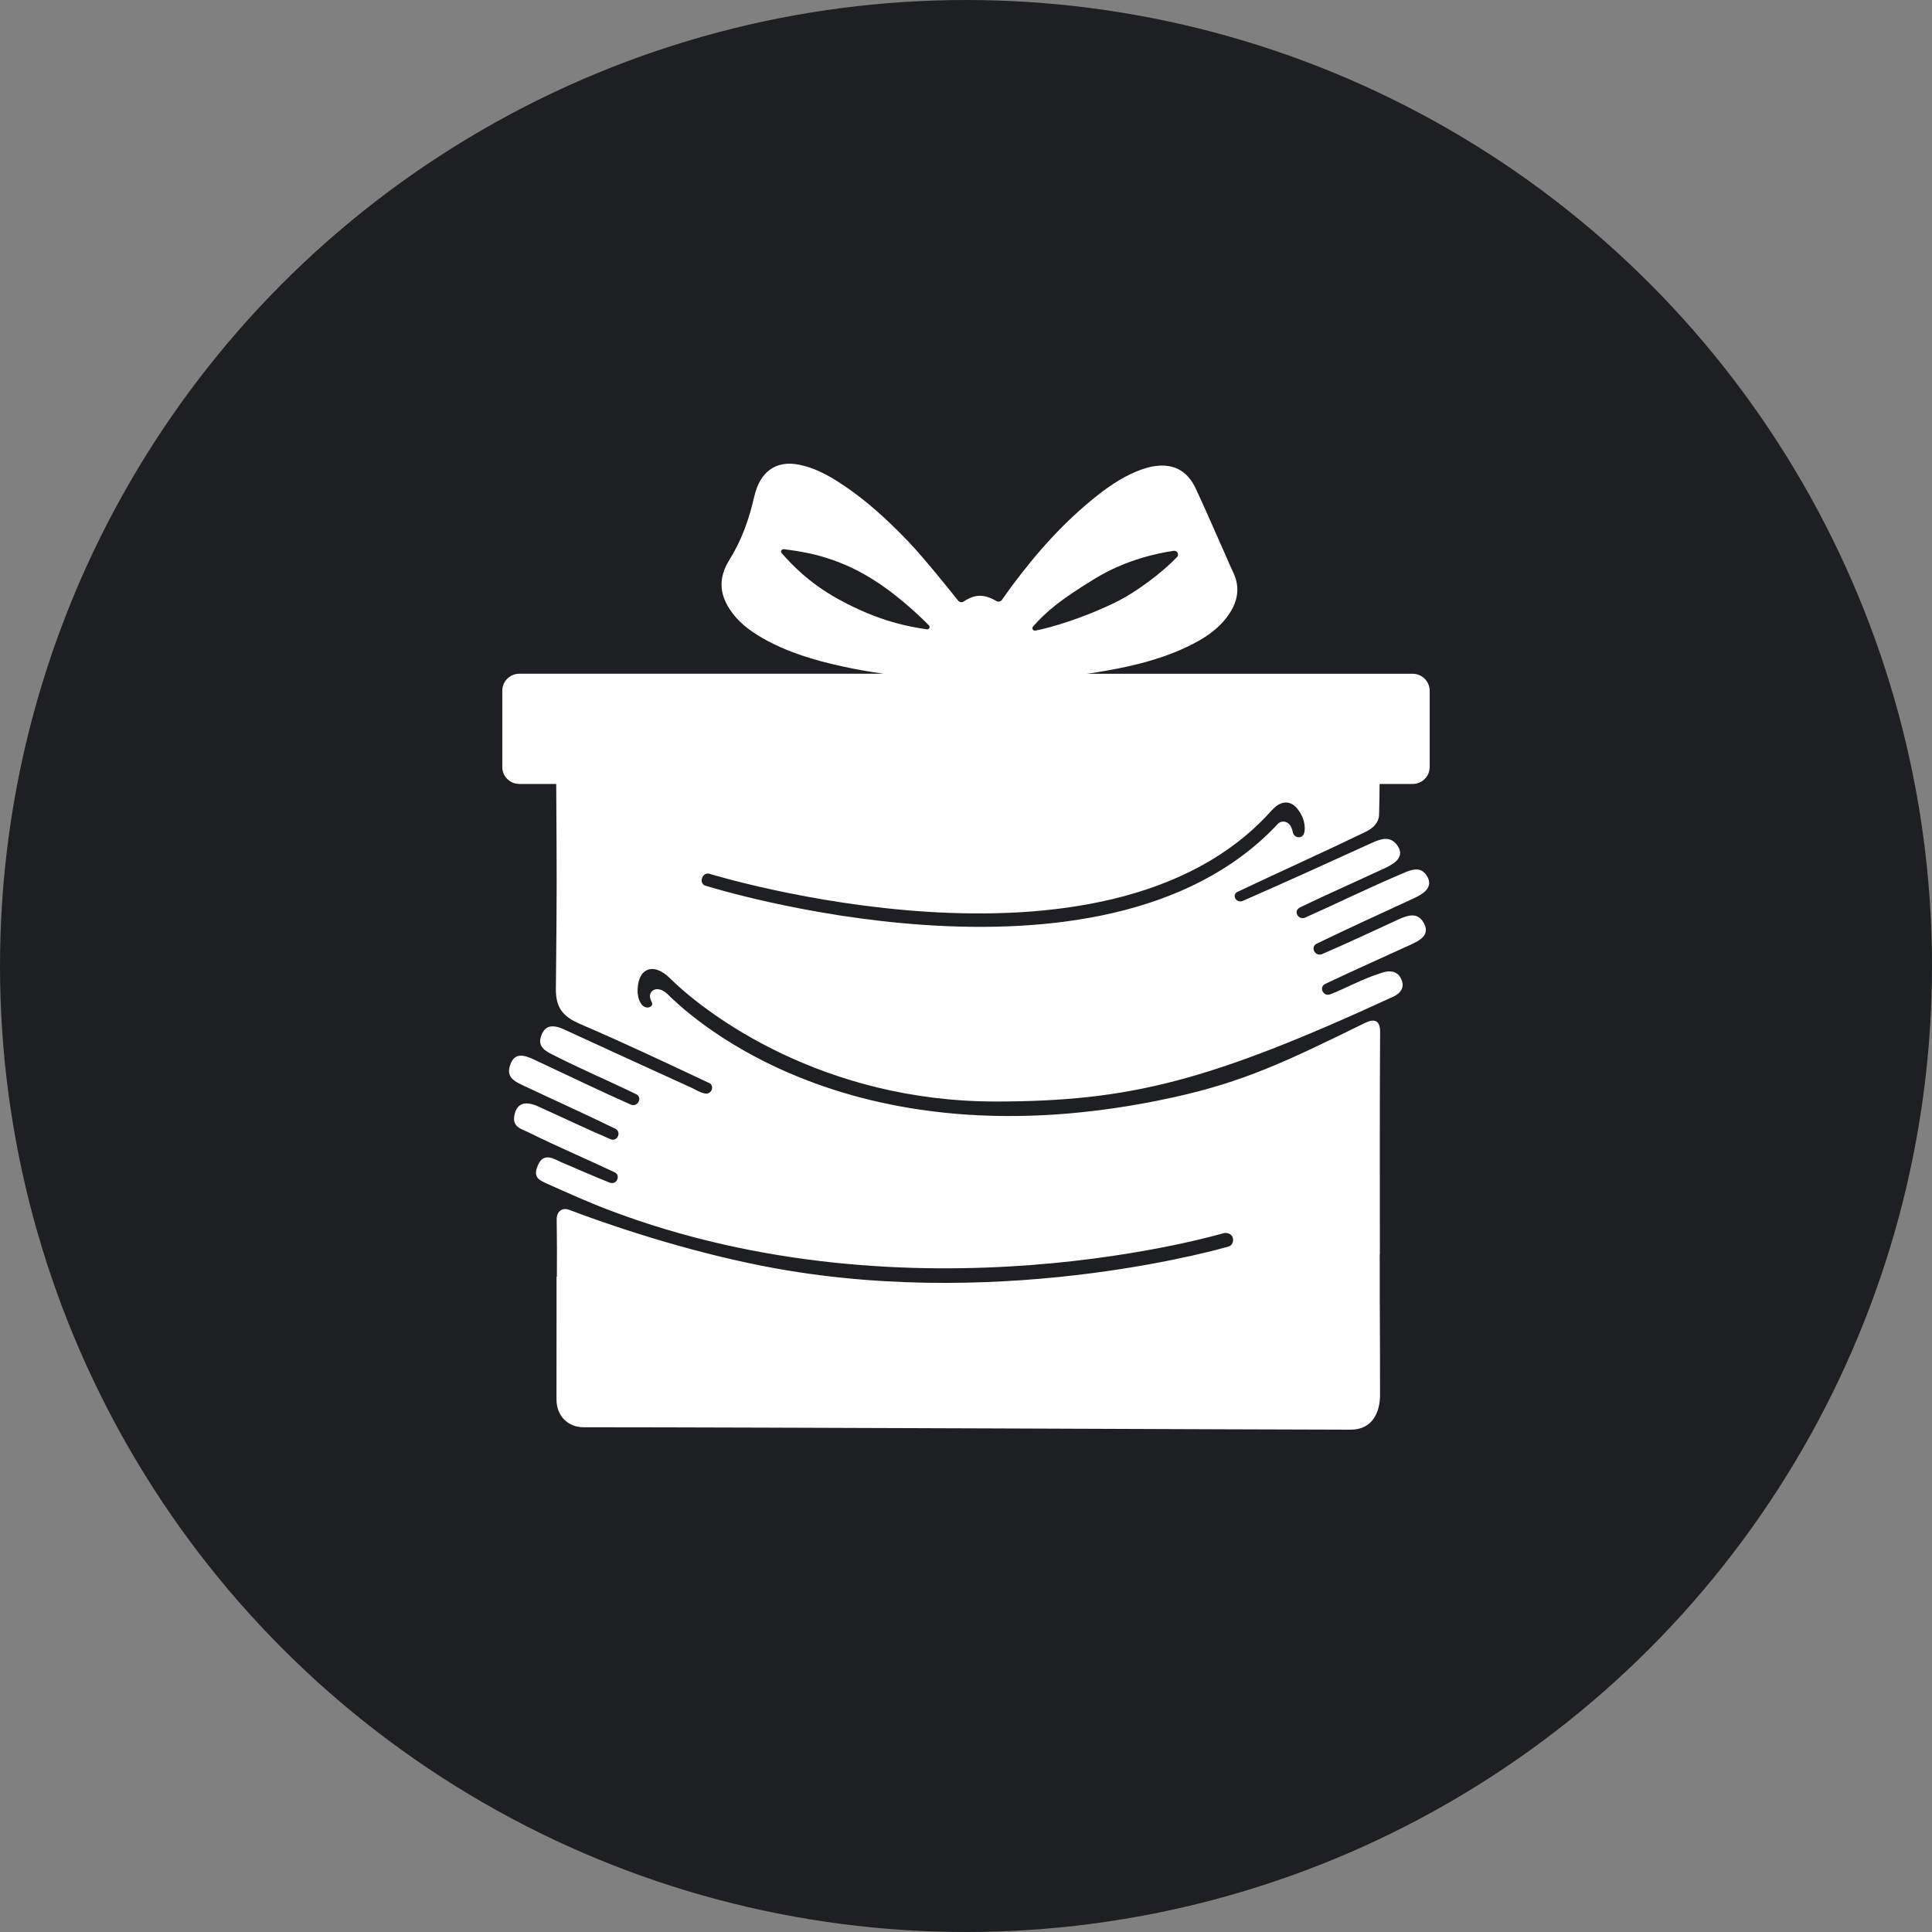 <?xml version="1.0" encoding="UTF-8"?> <svg xmlns="http://www.w3.org/2000/svg" width="80" height="80" viewBox="0 0 80 80" fill="none"><rect x="0" y="0" width="80" height="80" fill="#808080" stroke="none"/><circle cx="40" cy="40" r="40" fill="#1E1F20"></circle><path d="M58.492 32.463C58.882 32.463 59.199 32.15 59.199 31.764V28.599C59.199 28.213 58.882 27.899 58.492 27.899H45.012C45.072 27.891 45.132 27.883 45.192 27.874C46.555 27.662 47.899 27.379 49.142 26.79C49.794 26.482 50.403 26.106 50.834 25.513C51.238 24.956 51.378 24.356 51.065 23.702C50.951 23.464 50.849 23.219 50.742 22.977C50.334 22.06 49.937 21.139 49.513 20.23C49.15 19.451 48.529 19.155 47.685 19.324C47.552 19.351 47.42 19.388 47.291 19.433C46.607 19.674 46.011 20.066 45.448 20.509C44.075 21.589 42.928 22.881 41.893 24.274C41.755 24.459 41.622 24.65 41.489 24.839C41.437 24.911 41.337 24.935 41.26 24.89C40.756 24.592 40.369 24.596 39.904 24.908C39.83 24.957 39.729 24.939 39.673 24.869C39.333 24.443 38.239 23.076 37.601 22.412C36.743 21.52 35.838 20.684 34.794 20.006C34.269 19.664 33.72 19.369 33.096 19.243C32.143 19.049 31.467 19.517 31.229 20.573C31.022 21.49 30.705 22.381 30.205 23.18C29.733 23.934 29.803 24.592 30.21 25.219C30.544 25.734 31.018 26.101 31.543 26.404C32.577 27.002 33.709 27.337 34.868 27.592C35.438 27.718 36.011 27.817 36.586 27.898H21.506C21.116 27.898 20.799 28.212 20.799 28.598V31.763C20.799 32.148 21.115 32.462 21.506 32.462H23.032C23.054 36.569 23.063 36.426 23.018 40.94C23.01 41.713 23.29 42.088 24.022 42.402C25.824 43.174 27.593 44.012 29.362 44.844C29.364 44.844 29.366 44.846 29.367 44.846C29.605 44.963 29.461 45.328 29.2 45.281C29.181 45.278 29.163 45.275 29.145 45.27C28.965 45.227 28.803 45.118 28.632 45.04C26.875 44.237 25.114 43.439 23.361 42.628C22.873 42.402 22.529 42.448 22.386 42.967C22.271 43.382 22.663 43.559 22.92 43.69C24.039 44.26 25.205 44.755 26.337 45.306C26.339 45.307 26.341 45.309 26.344 45.31C26.61 45.443 26.418 45.846 26.137 45.745C26.119 45.738 26.1 45.73 26.083 45.723C24.808 45.154 23.551 44.55 22.288 43.957C21.893 43.772 21.38 43.485 21.155 44.022C20.919 44.582 21.261 44.758 21.668 44.949C22.929 45.544 24.202 46.115 25.453 46.726C25.464 46.732 25.474 46.736 25.486 46.742C25.747 46.88 25.558 47.288 25.285 47.174C25.282 47.173 25.279 47.172 25.276 47.17C24.262 46.738 23.273 46.259 22.269 45.809C21.803 45.6 21.415 45.632 21.301 46.175C21.197 46.675 21.61 46.753 21.877 46.885C23.051 47.467 24.266 47.983 25.454 48.544C25.456 48.544 25.457 48.546 25.459 48.546C25.69 48.66 25.561 49.03 25.307 48.986C25.283 48.983 25.26 48.976 25.238 48.967C24.563 48.699 24.059 48.471 23.233 48.121C22.962 48.006 22.516 47.681 22.274 48.251C22.078 48.714 22.251 48.838 22.663 49.02C23.497 49.39 24.343 49.774 25.199 50.1C37.855 54.916 50.686 51.053 50.707 51.053C51.143 51.037 51.138 51.511 50.896 51.609C50.894 51.61 41.889 54.277 32.148 52.527C29.102 51.979 25.903 50.982 23.556 50.092C23.33 50.007 23.048 50.108 23.051 50.499C23.068 52.296 23.059 51.066 23.059 52.863C23.054 52.863 23.05 52.863 23.046 52.863C23.046 54.636 23.043 56.177 23.043 57.95C23.043 58.622 23.512 59.099 24.157 59.099C30.773 59.099 53.312 59.2 55.928 59.2C56.865 59.2 57.144 58.428 57.144 57.773C57.144 54.751 57.131 54.962 57.131 51.941H57.137C57.137 48.869 57.127 45.795 57.147 42.723C57.149 42.206 56.862 42.189 56.518 42.358C53.257 43.963 51.48 44.803 48.579 45.44C34.807 48.464 28.171 41.673 27.634 41.158C27.199 40.74 26.731 41.048 26.985 41.491C27.102 41.695 26.706 41.872 26.515 41.512C26.46 41.408 26.432 41.348 26.403 41.117C26.36 40.105 27.035 39.808 27.74 40.506C29.272 42.025 34.078 45.618 41.246 45.611C46.761 45.605 50.059 44.786 57.69 41.271C57.824 41.209 58.266 40.981 57.992 40.482C57.745 40.03 57.149 40.306 57.091 40.324C56.401 40.545 55.764 40.904 55.088 41.17C55.086 41.17 55.084 41.171 55.083 41.172C54.801 41.278 54.6 40.889 54.863 40.748C54.87 40.744 54.876 40.741 54.882 40.738C56.044 40.187 57.222 39.661 58.394 39.126C58.803 38.939 59.228 38.712 58.958 38.221C58.685 37.724 58.241 37.917 57.832 38.106C56.809 38.578 55.789 39.057 54.752 39.503C54.75 39.503 54.748 39.505 54.746 39.506C54.459 39.625 54.245 39.228 54.513 39.08C54.521 39.075 54.53 39.071 54.54 39.066C55.867 38.426 57.208 37.811 58.55 37.194C59.015 36.98 59.386 36.687 59.047 36.215C58.763 35.822 58.304 36.072 58.007 36.198C56.669 36.763 55.372 37.405 54.047 37.994C54.045 37.994 54.043 37.996 54.041 37.997C53.777 38.11 53.554 37.755 53.79 37.599C53.814 37.584 53.838 37.569 53.864 37.557C55.023 36.999 56.206 36.481 57.372 35.935C57.784 35.743 58.186 35.457 57.852 34.995C57.567 34.601 57.179 34.731 56.788 34.91C55.03 35.713 53.269 36.511 51.498 37.288C51.482 37.294 51.466 37.301 51.45 37.308C51.186 37.41 50.989 37.052 51.243 36.93C51.246 36.929 51.249 36.927 51.251 36.926C53.019 36.086 54.81 35.287 56.57 34.433C56.821 34.311 57.096 34.09 57.105 33.73C57.138 32.261 57.113 33.379 57.126 32.462H58.5L58.492 32.463ZM42.774 25.947C43.325 25.314 43.954 24.801 45.37 23.941C46.625 23.178 47.948 22.902 48.598 22.808C48.746 22.787 48.839 22.963 48.736 23.069C48.128 23.703 47.071 24.513 46.167 24.953C44.851 25.593 43.514 25.992 42.869 26.113C42.774 26.13 42.712 26.019 42.774 25.947ZM34.757 24.833C33.436 24.111 32.733 23.31 32.371 22.91C32.307 22.839 32.367 22.728 32.462 22.741C33.04 22.823 34.314 22.945 35.798 23.787C36.997 24.465 38.034 25.457 38.465 25.897C38.532 25.965 38.469 26.073 38.375 26.058C37.636 25.948 36.421 25.742 34.757 24.833ZM53.996 34.513C53.92 34.742 53.588 34.709 53.537 34.474C53.52 34.39 53.495 34.31 53.46 34.239C53.348 34.004 53.051 33.929 52.872 34.16L52.868 34.164C45.597 41.857 29.193 36.67 29.18 36.664C28.938 36.544 29.076 36.127 29.355 36.175C29.377 36.179 45.77 41.258 52.649 33.566C53.114 33.046 53.503 33.219 53.715 33.481C53.947 33.767 54.036 34.063 54.026 34.352C54.024 34.403 54.014 34.458 53.996 34.513Z" fill="white"></path></svg> 